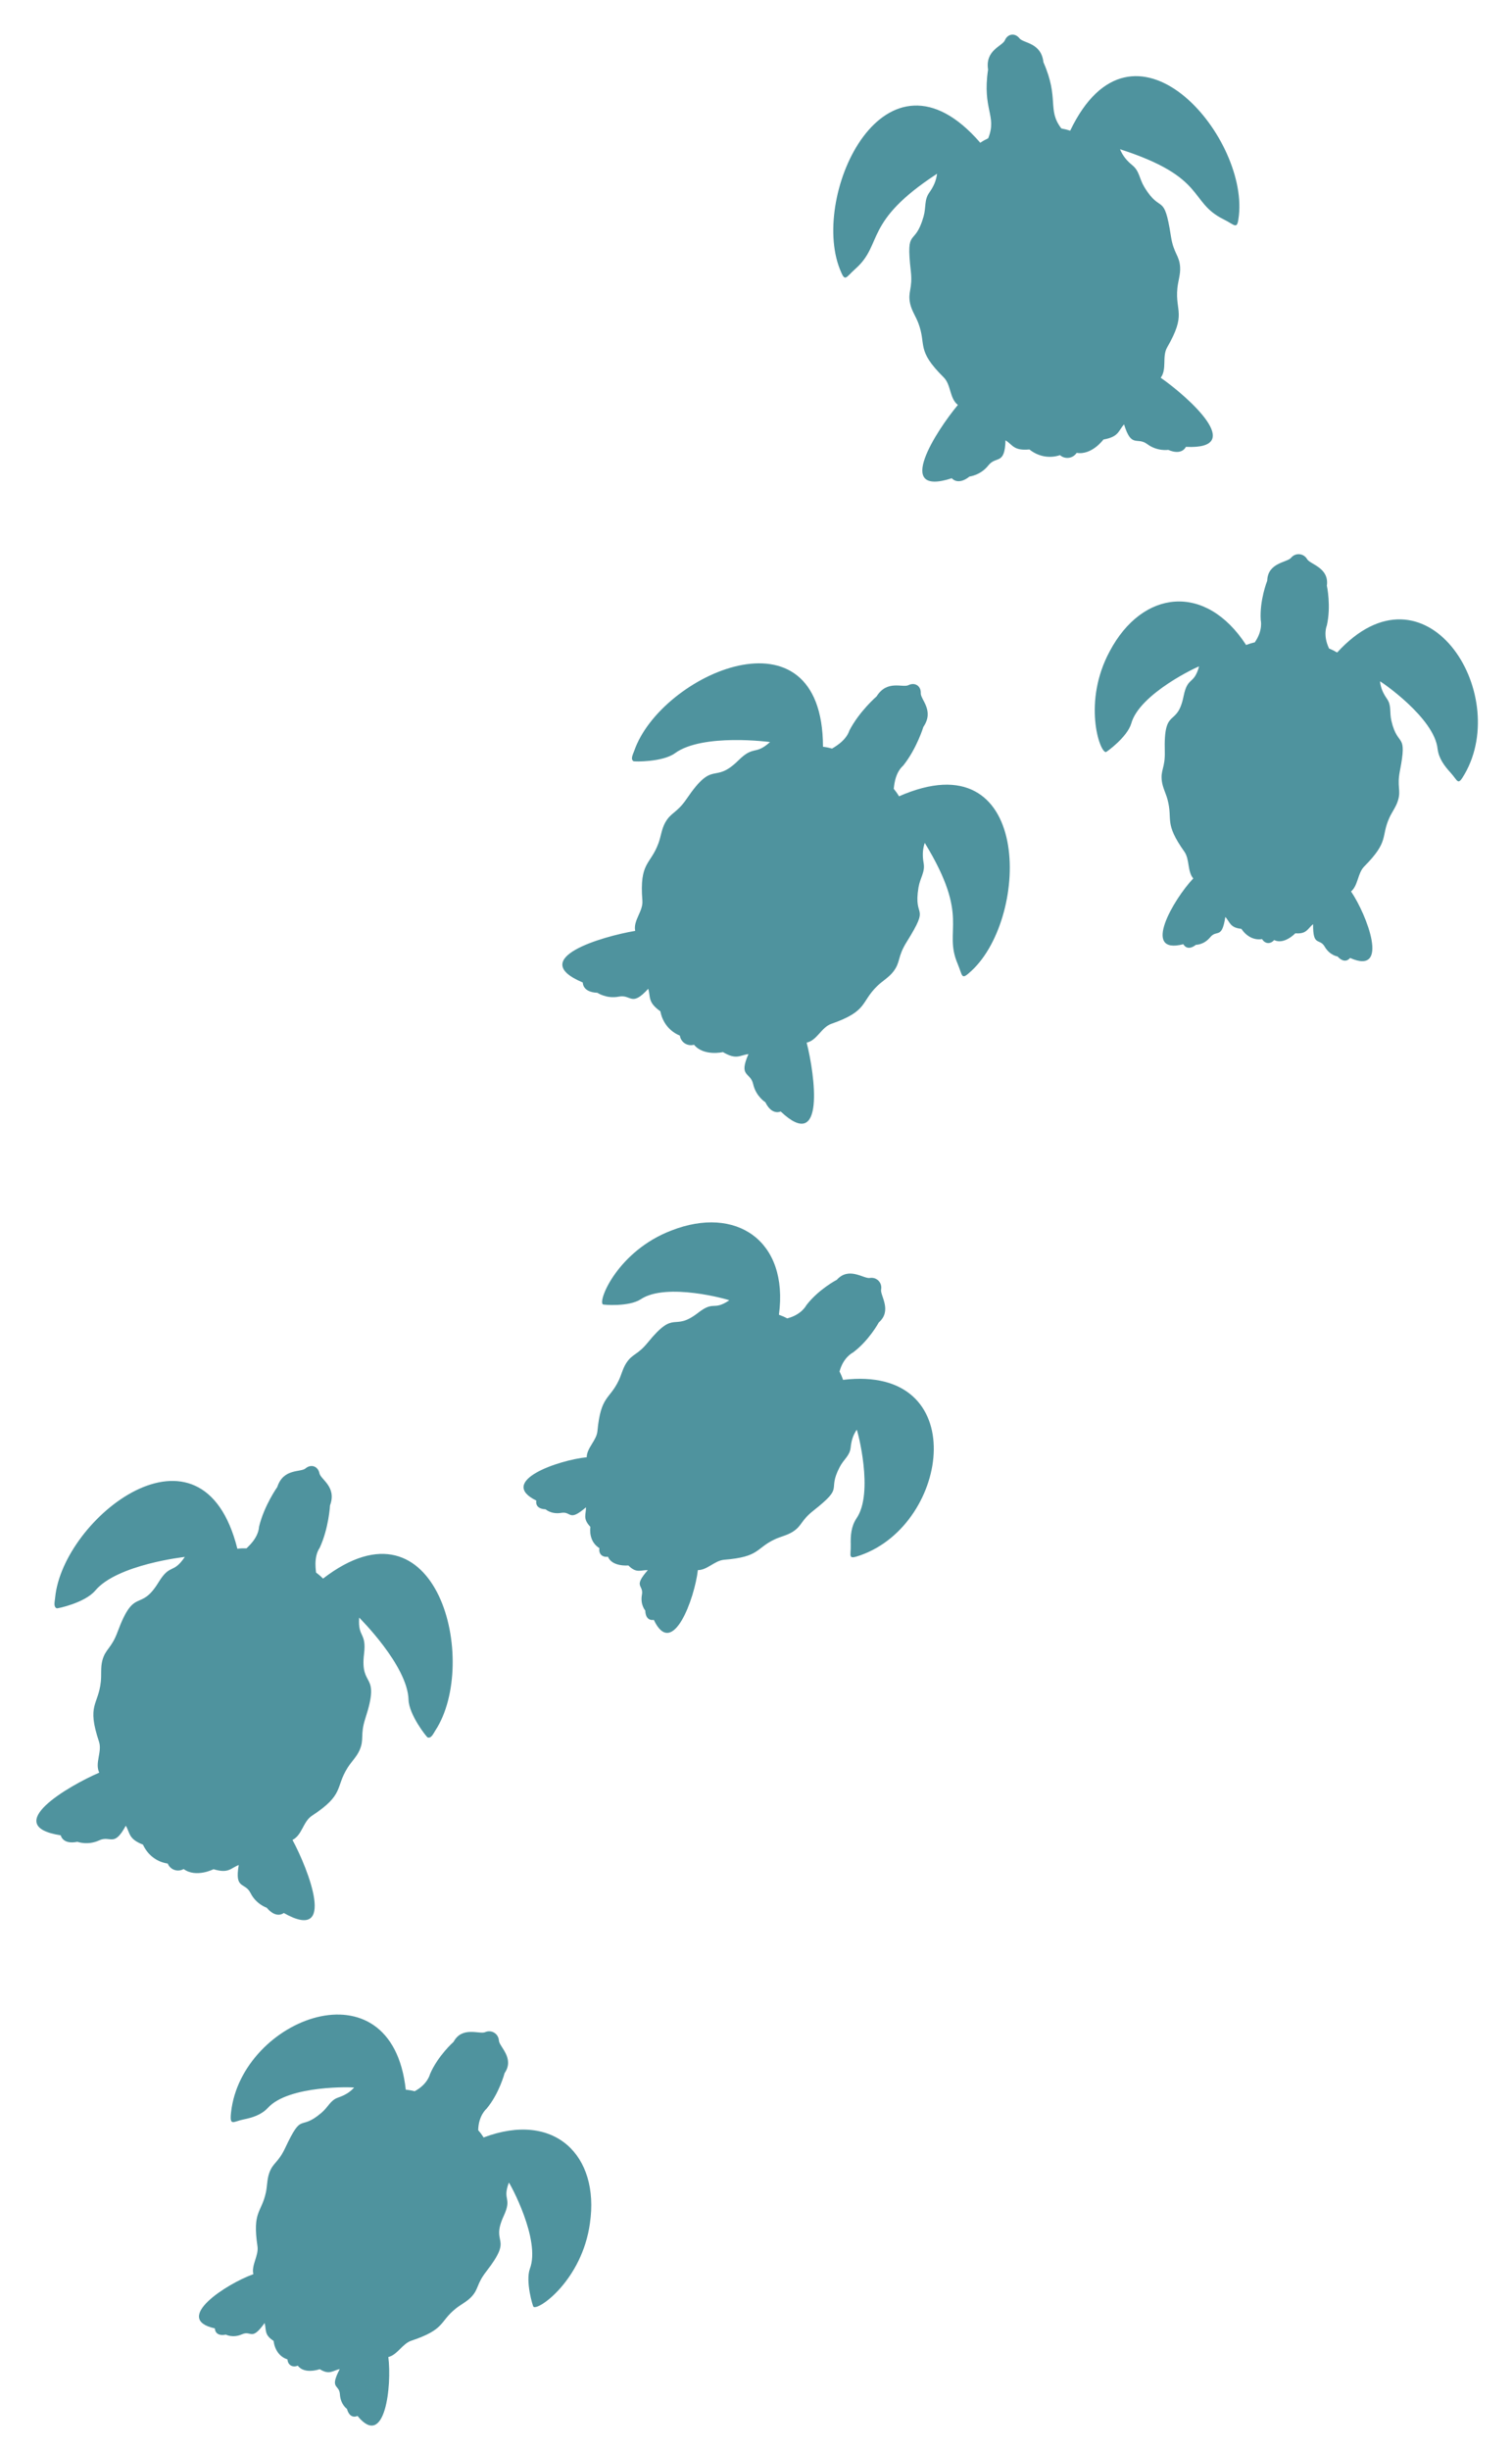 <?xml version="1.0" encoding="UTF-8"?>
<!DOCTYPE svg PUBLIC '-//W3C//DTD SVG 1.0//EN'
          'http://www.w3.org/TR/2001/REC-SVG-20010904/DTD/svg10.dtd'>
<svg height="417.4" preserveAspectRatio="xMidYMid meet" version="1.0" viewBox="-6.2 -5.9 257.8 417.4" width="257.8" xmlns="http://www.w3.org/2000/svg" xmlns:xlink="http://www.w3.org/1999/xlink" zoomAndPan="magnify"
><g id="change1_1"
  ><path d="M159.48,159.472c-1.863,1.74-1.489,0.993-2.411-1.184c-2.493-5.88,2.273-7.703-5.6-20.583 c-0.398,1.222-0.389,2.292-0.184,3.462c0.269,1.542-0.596,2.451-0.878,4.139c-0.934,5.594,2.139,2.617-2.02,9.289 c-1.63,2.614-0.995,3.402-2.291,5.072c-0.745,0.961-1.803,1.548-2.669,2.378c-2.945,2.824-1.564,4.29-7.88,6.497 c-1.717,0.6-2.414,2.809-4.21,3.203c1.409,5.496,3.21,18.952-4.43,11.727c0,0-1.471,0.755-2.607-1.567c0,0-1.605-0.988-2.083-3.094 c-0.478-2.107-2.535-1.169-0.802-5.113c-1.496,0.182-2.02,1.037-4.349-0.342c0,0-3.263,0.762-4.936-1.252 c-1.115,0.309-2.238-0.402-2.413-1.56c-1.766-0.724-2.973-2.259-3.319-4.136c-2.203-1.572-1.633-2.398-2.071-3.839 c-2.907,3.18-2.882,0.919-5.001,1.334c-2.12,0.415-3.671-0.654-3.671-0.654c-2.583-0.1-2.487-1.751-2.487-1.751 c-9.698-4.068,3.339-7.86,8.934-8.794c-0.365-1.802,1.373-3.332,1.227-5.145c-0.533-6.643,1.38-6.044,2.757-9.834 c0.41-1.128,0.518-2.332,1.096-3.402c1.003-1.86,1.98-1.598,3.712-4.146c4.657-6.849,4.533-2.306,8.808-6.523 c2.671-2.635,2.805-0.799,5.394-3.124c0,0-11.501-1.533-16.203,1.898c-2.098,1.531-6.942,1.465-7.088,1.366 c-0.549-0.372-0.067-1.193,0.142-1.792c4.527-13.017,32.107-25.376,32.177-0.671c0.583,0.074,1.094,0.181,1.548,0.311 c0.015-0.051,2.337-1.173,2.949-3.073c1.704-3.284,4.642-5.818,4.642-5.818c1.779-2.87,4.457-1.432,5.421-1.912 c1.11-0.552,2.169,0.137,2.113,1.376c-0.049,1.076,2.348,2.944,0.443,5.732c0,0-1.13,3.712-3.445,6.598 c-1.564,1.393-1.546,3.877-1.618,3.939c0.301,0.362,0.606,0.786,0.91,1.29C169.76,119.825,169.491,150.128,159.48,159.472z M137.539,229.199c-0.186-0.549-0.393-1.025-0.609-1.445l0.02-0.01c0.648-2.393,2.235-3.176,2.239-3.172 c2.736-2.001,4.452-5.148,4.447-5.154c2.324-2.042,0.21-4.593,0.394-5.609c0.22-1.174-0.762-2.171-1.939-1.968 c-1.019,0.169-3.539-1.981-5.615,0.312c-0.005-0.006-3.178,1.665-5.218,4.37c0.003,0.005-0.803,1.58-3.204,2.193 c-0.033,0.07-0.188-0.161-1.445-0.609c1.698-12.641-7.318-18.668-18.34-14.352c-9.082,3.471-12.553,11.915-11.679,12.592 c0.09,0.07,4.4,0.438,6.43-0.861c4.408-2.984,15.122,0.07,15.124,0.163c-2.801,1.863-2.536-0.031-5.311,2.122 c-4.329,3.365-3.827-0.783-8.577,5.061c-1.779,2.185-2.608,1.874-3.667,3.498c-0.61,0.934-0.833,2.018-1.312,3.009 c-1.596,3.289-3.042,2.536-3.615,8.606c-0.157,1.598-1.82,2.859-1.823,4.44c-4.801,0.479-15.311,4.087-8.589,7.388 c0.003,0.004-0.383,1.39,1.574,1.482c0,0,0.972,0.905,2.696,0.605c1.736-0.289,1.215,1.601,4.189-0.941 c0.028,1.237-0.6,1.893,0.748,3.323c-0.163,1.462,0.283,2.858,1.544,3.629c-0.171,0.969,0.507,1.613,1.452,1.462 c0.732,1.765,3.483,1.482,3.49,1.49c1.381,1.399,2.076,0.75,3.312,0.797c-2.585,2.936-0.687,2.442-1.002,4.174 c-0.324,1.719,0.566,2.704,0.566,2.704c0.064,1.957,1.454,1.592,1.458,1.595c3.202,6.768,6.964-3.687,7.512-8.481 c1.58,0.02,2.865-1.624,4.466-1.758c6.137-0.489,5.366-1.951,8.658-3.49c0.997-0.465,2.085-0.672,3.028-1.268 c1.64-1.036,1.34-1.87,3.551-3.616c5.435-4.289,2.256-3.138,4.46-7.391c0.725-1.415,1.736-1.921,1.889-3.369 c0.117-1.104,0.367-2.049,1.036-3.023c0.094,0.004,2.99,10.761-0.058,15.125c-0.905,1.371-1.006,2.924-0.966,4.452 c0.065,2.009-0.63,2.621,1.679,1.803C155.815,253.693,159.526,226.571,137.539,229.199z M181.936,68.987 c2.665-0.474,2.504-1.464,3.52-2.577c1.259,4.12,2.207,2.068,3.943,3.353s3.596,0.987,3.596,0.987 c2.376,1.019,2.998-0.512,2.998-0.512c10.504,0.494,0.362-8.532-4.29-11.779c1.104-1.47,0.192-3.599,1.102-5.174 c3.335-5.77,1.35-6.05,1.736-10.064c0.115-1.194,0.534-2.328,0.472-3.543c-0.107-2.111-1.102-2.294-1.571-5.339 c-1.181-7.654-1.678-3.661-4.526-8.36c-0.896-1.478-0.814-2.708-2.034-3.709c-0.929-0.763-1.624-1.558-2.118-2.744 c14.881,4.793,11.638,8.967,17.671,11.951c2.047,1.013,2.316,1.926,2.6-0.675c1.504-13.699-18.09-36.709-28.768-14.431 c-0.559-0.184-1.065-0.306-1.53-0.385l0.004-0.024c-2.446-3.225-0.284-5.014-3.038-11.267c-0.374-3.356-3.409-3.208-4.074-4.056 c-0.765-0.976-2.018-0.808-2.499,0.335c-0.418,0.993-3.385,1.649-2.863,4.985c-1.02,6.817,1.565,7.865,0.035,11.669l0.01,0.022 c-0.428,0.198-0.885,0.449-1.376,0.774c-16.203-18.723-28.98,8.756-23.954,21.495c0.934,2.372,0.917,1.536,2.686-0.033 c4.777-4.239,1.257-7.933,13.901-16.181c-0.165,1.273-0.631,2.233-1.321,3.206c-0.906,1.277-0.516,2.469-0.986,4.114 c-1.533,5.355-3.048,1.513-2.167,9.257c0.348,3.061-0.563,3.499-0.111,5.563c0.26,1.188,0.964,2.173,1.389,3.294 c1.445,3.815-0.43,4.546,4.324,9.253c1.292,1.28,0.973,3.573,2.425,4.701c-3.633,4.357-11.042,15.734-1.038,12.493 c0,0,1.003,1.314,3.027-0.295c0,0,1.874-0.202,3.21-1.898s2.791,0.034,2.921-4.273c1.272,0.807,1.379,1.804,4.074,1.56 c1.487,1.197,3.402,1.574,5.214,0.97c0.887,0.764,2.203,0.57,2.846-0.391C179.96,71.693,181.936,68.987,181.936,68.987z M221.788,105.275c-0.5-0.295-0.966-0.521-1.404-0.698l0.009-0.021c-1.069-2.236-0.377-3.865-0.371-3.865 c0.769-3.3,0.017-6.807,0.009-6.807c0.43-3.063-2.836-3.619-3.36-4.509c-0.599-1.034-1.993-1.149-2.754-0.227 c-0.663,0.793-3.975,0.807-4.052,3.898c-0.008-0.001-1.323,3.334-1.105,6.716c0.005,0.001,0.422,1.721-1,3.752 c0.021,0.075-0.247,0-1.493,0.48c-6.91-10.619-17.681-9.457-23.264,1.082c-4.621,8.554-1.745,17.219-0.641,17.162 c0.115-0.006,3.62-2.538,4.312-4.847c1.396-5.137,11.508-9.81,11.571-9.741c-0.908,3.239-1.943,1.631-2.642,5.073 c-1.115,5.511-3.421,1.596-3.202,9.43c0.077,2.816-0.755,3.121-0.499,5.044c0.147,1.106,0.685,2.073,0.967,3.137 c0.935,3.535-0.652,3.907,2.872,8.882c0.923,1.314,0.486,3.355,1.513,4.555c-3.328,3.494-8.94,13.084-1.693,11.202 c0.005,0.001,0.616,1.303,2.159,0.097c0,0,1.327,0.051,2.439-1.299c1.128-1.352,1.966,0.421,2.561-3.445 c0.828,0.919,0.78,1.827,2.734,2.031c0.832,1.217,2.082,1.982,3.536,1.745c0.503,0.848,1.437,0.891,2.053,0.161 c1.706,0.861,3.607-1.148,3.617-1.148c1.959,0.161,2.063-0.785,3.03-1.557c-0.045,3.911,1.072,2.299,1.963,3.818 c0.875,1.514,2.193,1.681,2.193,1.681c1.325,1.443,2.141,0.259,2.147,0.258c6.842,3.042,2.875-7.337,0.164-11.329 c1.211-1.016,1.112-3.1,2.238-4.245c4.333-4.373,2.796-4.979,4.288-8.292c0.453-1.003,1.142-1.869,1.468-2.936 c0.568-1.855-0.203-2.292,0.333-5.057c1.323-6.796-0.336-3.848-1.439-8.511c-0.373-1.546,0.064-2.589-0.766-3.785 c-0.629-0.91-1.057-1.788-1.186-2.966c0.073-0.058,9.285,6.207,9.82,11.503c0.207,1.63,1.145,2.873,2.172,4.005 c1.359,1.48,1.232,2.397,2.449,0.271C251.523,112.084,236.817,88.858,221.788,105.275z M34.507,311.863 c-0.735,4.245,1.037,2.841,2.007,4.772c0.969,1.93,2.764,2.503,2.764,2.503c1.661,1.982,2.907,0.895,2.907,0.895 c9.152,5.18,4.172-7.451,1.485-12.448c1.648-0.814,1.795-3.125,3.318-4.12c5.579-3.646,3.934-4.79,6.089-8.199 c0.641-1.014,1.527-1.837,2.02-2.949c0.857-1.932,0.052-2.544,1.006-5.473c2.624-8.053-0.953-4.97-0.232-10.958 c0.449-3.725-1.085-2.707-0.831-6.177c0,0,8.251,8.156,8.416,13.975c0.074,2.597,3.091,6.387,3.258,6.441 c0.63,0.207,0.984-0.677,1.331-1.21c7.523-11.547,0.415-40.921-19.165-25.857c-0.415-0.416-0.812-0.754-1.193-1.034 c0.036-0.05-0.508-2.56,0.625-4.213c1.554-3.357,1.76-7.232,1.76-7.232c1.18-3.164-1.596-4.401-1.806-5.458 c-0.242-1.216-1.436-1.632-2.381-0.828c-0.821,0.698-3.766-0.056-4.804,3.158c0,0-2.244,3.167-3.109,6.763 c-0.144,2.089-2.12,3.595-2.125,3.691c-0.471-0.017-0.993,0.002-1.576,0.07c-6.015-24.019-29.814-5.259-31.075,8.378 c-0.059,0.633-0.329,1.546,0.293,1.775c0.121,0.045,4.805-0.944,6.553-3.028c3.741-4.46,15.273-5.733,15.273-5.733 c-2.049,3.017-2.467,1.034-4.486,4.328c-3.202,5.227-4.066,0.568-6.984,8.448c-1.069,2.888-2.081,2.869-2.608,4.915 c-0.303,1.177-0.12,2.373-0.247,3.566c-0.431,4.057-2.435,3.863-0.315,10.208c0.576,1.725-0.743,3.628,0.044,5.289 c-5.209,2.25-16.952,9.061-6.562,10.681c0,0,0.303,1.625,2.835,1.103c0,0,1.763,0.665,3.721-0.246s2.476,1.289,4.535-2.496 c0.772,1.294,0.416,2.232,2.933,3.229c0.787,1.739,2.326,2.94,4.215,3.218c0.446,1.08,1.706,1.504,2.716,0.935 c2.108,1.553,5.093,0.03,5.093,0.03C32.795,313.355,33.098,312.398,34.507,311.863z M76.257,358.282 c-0.781-1.217-0.989-1.216-0.92-1.27c0.054-2.478,1.407-3.62,1.412-3.617c2.175-2.599,3.086-6.067,3.079-6.07 c1.765-2.54-0.898-4.509-0.964-5.54c-0.068-1.193-1.26-1.924-2.355-1.444c-0.949,0.409-3.911-1.073-5.376,1.651 c-0.007-0.004-2.684,2.379-4.016,5.496c0.005,0.004-0.4,1.727-2.585,2.898c-0.016,0.076-0.221-0.112-1.549-0.245 c-2.412-22.06-28.001-12.166-29.783,3.837c-0.283,2.496,0.365,1.58,2.135,1.228c1.497-0.306,2.988-0.755,4.118-1.947 c3.563-3.956,14.696-3.564,14.721-3.474c-0.794,0.867-1.667,1.331-2.71,1.692c-1.369,0.473-1.646,1.578-2.855,2.601 c-3.874,3.3-3.166-0.413-6.192,6.014c-1.202,2.548-2.082,2.445-2.721,4.276c-0.367,1.053-0.323,2.159-0.551,3.236 c-0.76,3.576-2.344,3.193-1.443,9.223c0.231,1.59-1.08,3.213-0.704,4.747c-4.546,1.617-13.882,7.644-6.564,9.234 c0.004,0.004-0.037,1.441,1.884,1.06c0,0,1.161,0.645,2.762-0.06c1.616-0.698,1.564,1.263,3.84-1.919 c0.324,1.194-0.128,1.982,1.524,3.047c0.193,1.461,0.964,2.708,2.37,3.152c0.066,0.982,0.879,1.444,1.76,1.07 c1.134,1.538,3.737,0.603,3.747,0.608c1.676,1.028,2.195,0.23,3.406-0.022c-1.805,3.47-0.081,2.535,0.029,4.293 c0.098,1.746,1.199,2.49,1.199,2.49c0.531,1.885,1.794,1.197,1.799,1.198c4.734,5.802,5.875-5.251,5.257-10.036 c1.538-0.361,2.391-2.264,3.913-2.779c5.84-1.948,4.74-3.182,7.567-5.466c0.857-0.691,1.863-1.153,2.635-1.958 c1.343-1.4,0.852-2.137,2.579-4.363c4.805-6.187,0.624-4.372,2.992-9.499c1.466-3.178-0.294-2.559,0.867-5.654 c0.092-0.018,5.486,9.728,3.576,14.697c-0.77,2.169,0.503,6.368,0.613,6.459c0.859,0.701,8.299-4.592,9.628-14.221 C96.076,361.328,88.336,353.716,76.257,358.282z" fill="#4f939e"
  /></g
></svg
>

